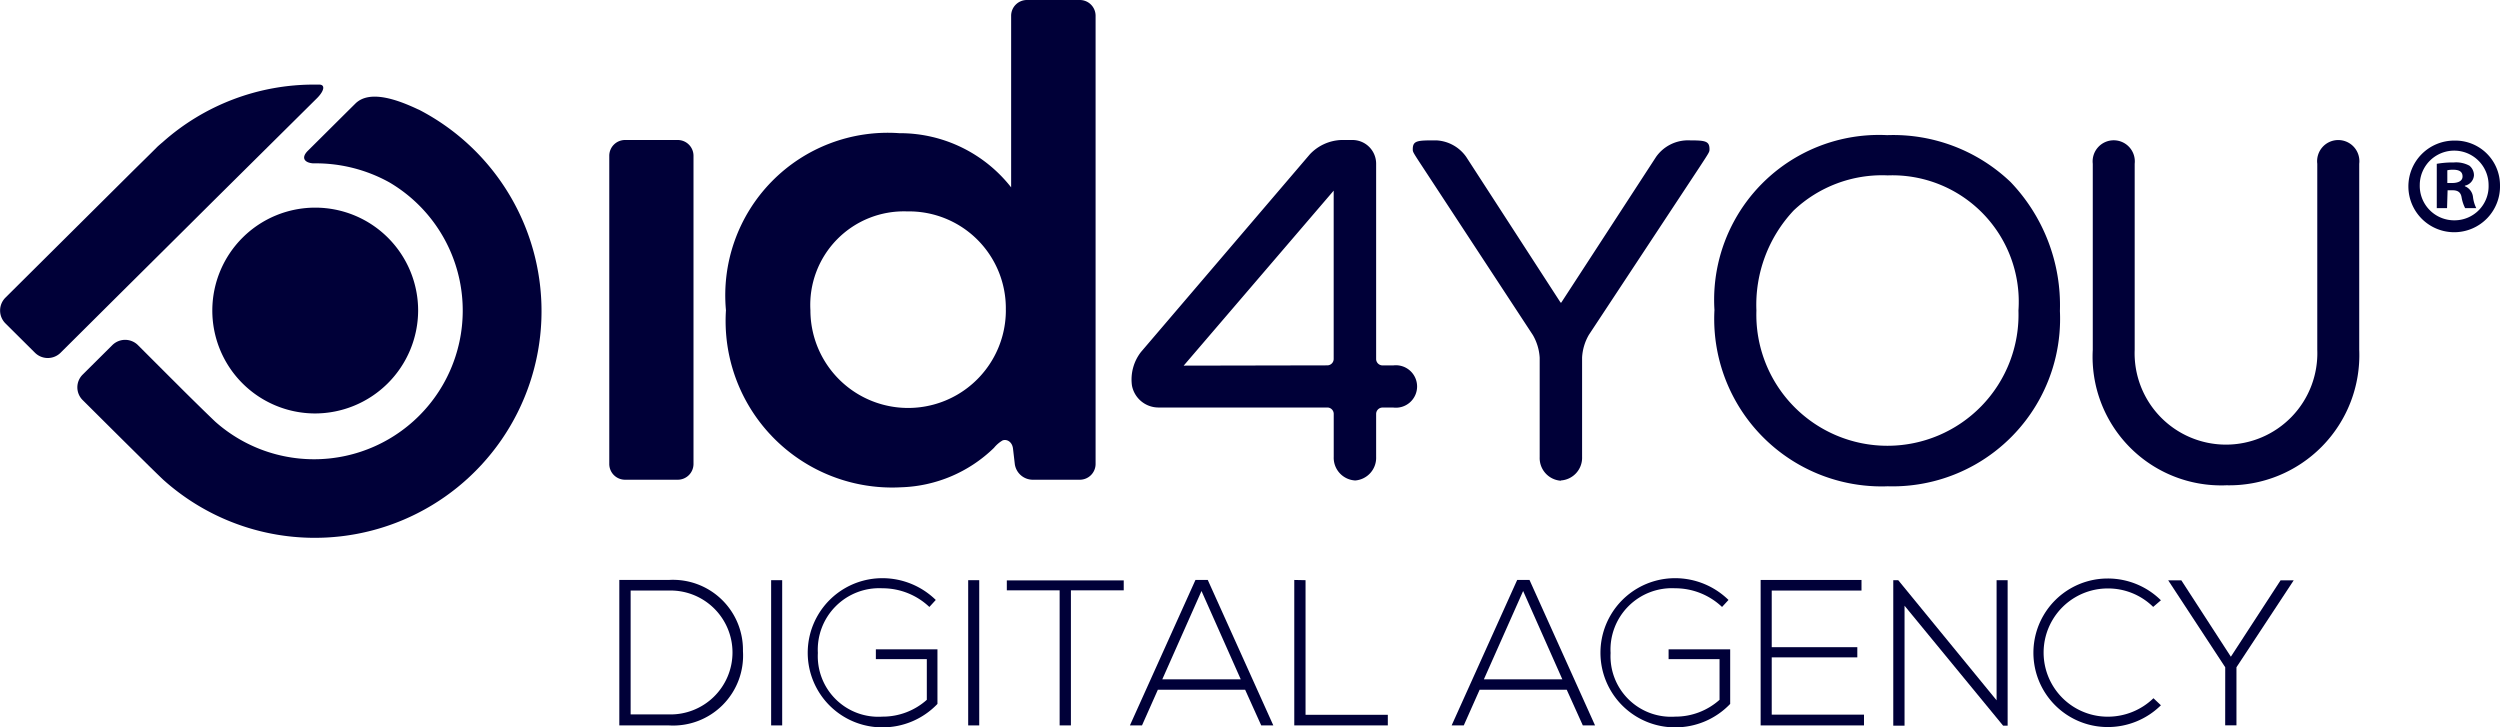 <svg id="logo_ID4YOU_footer" data-name="logo ID4YOU footer" xmlns="http://www.w3.org/2000/svg" xmlns:xlink="http://www.w3.org/1999/xlink" width="55" height="16" viewBox="0 0 55 16">
  <defs>
    <clipPath id="clip-path">
      <rect id="Rectángulo_1448" data-name="Rectángulo 1448" width="55" height="16" fill="#000038"/>
    </clipPath>
  </defs>
  <g id="Grupo_9597" data-name="Grupo 9597" transform="translate(0 0)" clip-path="url(#clip-path)">
    <path id="Trazado_4569" data-name="Trazado 4569" d="M107.154,3.425v6.784a.347.347,0,0,1-.346.345h-1.161a.347.347,0,0,1-.346-.345V3.425a.347.347,0,0,1,.346-.345h1.161a.347.347,0,0,1,.346.345M116,.345v9.864a.347.347,0,0,1-.347.345H114.61a.4.4,0,0,1-.387-.342l-.04-.343c-.017-.145-.131-.215-.229-.18a.709.709,0,0,0-.189.163,3.06,3.06,0,0,1-2.038.868,3.664,3.664,0,0,1-3.859-3.895,3.575,3.575,0,0,1,3.813-3.895,3.111,3.111,0,0,1,2.461,1.192V.345A.347.347,0,0,1,114.488,0h1.161A.347.347,0,0,1,116,.345m-1.975,6.48a2.131,2.131,0,0,0-2.172-2.174,2.059,2.059,0,0,0-2.127,2.174,2.15,2.15,0,1,0,4.3,0" transform="translate(-91.897 0)" fill="#000038"/>
    <path id="Trazado_4570" data-name="Trazado 4570" d="M212.193,31.234a3.683,3.683,0,0,1-3.8-3.879,3.627,3.627,0,0,1,3.8-3.847,3.738,3.738,0,0,1,2.716,1.033,3.921,3.921,0,0,1,1.084,2.835,3.686,3.686,0,0,1-3.8,3.857m0-6.84a2.829,2.829,0,0,0-2.057.772,3.033,3.033,0,0,0-.82,2.2,2.884,2.884,0,1,0,5.765,0,2.781,2.781,0,0,0-2.888-2.971m7.451,6.818a2.83,2.83,0,0,1-2.928-2.982V24.138a.464.464,0,1,1,.922,0v4.091a2.01,2.01,0,1,0,4.017,0V24.138a.465.465,0,1,1,.923,0v4.091a2.863,2.863,0,0,1-2.934,2.982m-14.63-.1a.5.5,0,0,1-.466-.519V28.406a1.119,1.119,0,0,0-.15-.5l-2.43-3.705c-.212-.323-.212-.323-.212-.384,0-.194.109-.194.513-.194a.855.855,0,0,1,.662.363l2.064,3.186a.091.091,0,0,0,.023.026s.008-.012.018-.026l2.073-3.186a.859.859,0,0,1,.663-.363c.4,0,.512,0,.512.194,0,.06,0,.06-.212.384L205.631,27.9a1.113,1.113,0,0,0-.15.5v2.186a.5.5,0,0,1-.467.519m-4.53,0a.5.5,0,0,1-.467-.519v-.946a.141.141,0,0,0-.141-.14h-3.723a.594.594,0,0,1-.575-.483.986.986,0,0,1,.2-.74l3.712-4.345a1,1,0,0,1,.692-.317h.246a.521.521,0,0,1,.522.519v4.3a.141.141,0,0,0,.141.14h.236a.467.467,0,1,1,0,.927h-.236a.141.141,0,0,0-.141.14v.946a.5.5,0,0,1-.467.519m-.608-2.533a.141.141,0,0,0,.141-.14V24.729l-3.3,3.85Z" transform="translate(-170.675 -20.535)" fill="#000038"/>
    <path id="Trazado_4571" data-name="Trazado 4571" d="M38.717,40.639A2.264,2.264,0,1,1,41,38.374a2.272,2.272,0,0,1-2.278,2.265" transform="translate(-31.801 -31.543)" fill="#000038"/>
    <path id="Trazado_4572" data-name="Trazado 4572" d="M1.986,19.932l-.654.65a.4.4,0,0,1-.562,0l-.654-.65a.4.4,0,0,1,0-.559L2.9,16.606c.154-.153.408-.4.563-.557,0,0,.029-.028.115-.1a5,5,0,0,1,3.336-1.267h.117c.127.007.1.138-.05.292L4.675,17.26l-.562.559L2.548,19.373l-.562.559m7.222-4.7c-.443-.21-1.072-.447-1.39-.132l-.193.191-.562.559-.29.288c-.155.154-.075.263.116.277a3.338,3.338,0,0,1,1.675.417A3.271,3.271,0,1,1,4.738,22.1c-.063-.059-.246-.237-.246-.237-.156-.153-.409-.4-.564-.557l-.194-.193,0,0h0l-.7-.7a.4.4,0,0,0-.562,0l-.654.65a.394.394,0,0,0,0,.559l.612.609.286.284.563.557s.221.217.309.3A4.988,4.988,0,1,0,9.208,15.23" transform="translate(0 -12.821)" fill="#000038"/>
    <path id="Trazado_4573" data-name="Trazado 4573" d="M109.8,102.472a1.539,1.539,0,0,1-1.631,1.634h-1.089v-3.2h1.089a1.539,1.539,0,0,1,1.631,1.561m-2.471-1.328v2.725h.841a1.363,1.363,0,1,0,0-2.725Z" transform="translate(-93.455 -88.147)" fill="#000038"/>
    <rect id="Rectángulo_1446" data-name="Rectángulo 1446" width="0.243" height="3.195" transform="translate(16.965 12.764)" fill="#000038"/>
    <path id="Trazado_4574" data-name="Trazado 4574" d="M142.181,101.184a1.5,1.5,0,0,0-1.034-.411,1.352,1.352,0,0,0-1.419,1.424,1.332,1.332,0,0,0,1.419,1.4,1.455,1.455,0,0,0,.978-.37v-.895h-1.121v-.215h1.355v1.2a1.666,1.666,0,0,1-1.213.516,1.641,1.641,0,1,1,0-3.282,1.68,1.68,0,0,1,1.176.479Z" transform="translate(-121.735 -87.831)" fill="#000038"/>
    <rect id="Rectángulo_1447" data-name="Rectángulo 1447" width="0.243" height="3.195" transform="translate(21.3 12.764)" fill="#000038"/>
    <path id="Trazado_4575" data-name="Trazado 4575" d="M175.185,101.167h-1.162v-.219h2.572v.219h-1.162v2.971h-.248Z" transform="translate(-151.873 -88.179)" fill="#000038"/>
    <path id="Trazado_4576" data-name="Trazado 4576" d="M198.2,104.106l-.354-.785h-1.92l-.349.785h-.266l1.442-3.2h.271l1.442,3.2Zm-.45-1.013-.864-1.944-.863,1.944Z" transform="translate(-170.453 -88.147)" fill="#000038"/>
    <path id="Trazado_4577" data-name="Trazado 4577" d="M223.959,100.911v2.962h1.81v.233h-2.058v-3.2Z" transform="translate(-195.237 -88.147)" fill="#000038"/>
    <path id="Trazado_4578" data-name="Trazado 4578" d="M253.77,104.106l-.354-.785H251.5l-.349.785h-.267l1.442-3.2h.271l1.442,3.2Zm-.45-1.013-.863-1.944-.864,1.944Z" transform="translate(-218.948 -88.147)" fill="#000038"/>
    <path id="Trazado_4579" data-name="Trazado 4579" d="M279.194,101.184a1.5,1.5,0,0,0-1.033-.411,1.351,1.351,0,0,0-1.419,1.424,1.332,1.332,0,0,0,1.419,1.4,1.456,1.456,0,0,0,.978-.37v-.895h-1.121v-.215h1.355v1.2a1.666,1.666,0,0,1-1.213.516,1.641,1.641,0,1,1,0-3.282,1.68,1.68,0,0,1,1.176.479Z" transform="translate(-241.309 -87.831)" fill="#000038"/>
    <path id="Trazado_4580" data-name="Trazado 4580" d="M304.568,102.386h1.883v.224h-1.883v1.26h2.03v.237h-2.274v-3.2h2.219v.233h-1.975Z" transform="translate(-265.59 -88.148)" fill="#000038"/>
    <path id="Trazado_4581" data-name="Trazado 4581" d="M327.379,100.911l2.164,2.643v-2.643h.243v3.2h-.1l-2.168-2.638v2.638h-.248v-3.2Z" transform="translate(-285.618 -88.147)" fill="#000038"/>
    <path id="Trazado_4582" data-name="Trazado 4582" d="M354.131,103.411a1.661,1.661,0,0,1-1.171.479,1.634,1.634,0,1,1,0-3.268,1.661,1.661,0,0,1,1.171.479l-.17.146a1.412,1.412,0,0,0-1-.406,1.41,1.41,0,1,0,0,2.821,1.442,1.442,0,0,0,1.006-.406Z" transform="translate(-306.591 -87.895)" fill="#000038"/>
    <path id="Trazado_4583" data-name="Trazado 4583" d="M376.016,102.828l-1.254-1.912v0h.289l1.089,1.68,1.093-1.68h.289v0l-1.259,1.912v1.278h-.248Z" transform="translate(-327.061 -88.148)" fill="#000038"/>
    <path id="Trazado_4584" data-name="Trazado 4584" d="M418.291,25.4a1.008,1.008,0,1,1-1-.975.983.983,0,0,1,1,.975m-1.765,0a.757.757,0,0,0,.766.779.749.749,0,0,0,.748-.773.757.757,0,1,0-1.514-.006m.6.511H416.9v-.975a2.009,2.009,0,0,1,.377-.03.614.614,0,0,1,.341.071.27.27,0,0,1,.1.214.25.25,0,0,1-.2.226v.012a.288.288,0,0,1,.179.238.746.746,0,0,0,.072.244h-.245a.829.829,0,0,1-.078-.238c-.018-.107-.078-.155-.2-.155h-.108Zm.006-.553h.108c.125,0,.227-.042.227-.143s-.066-.149-.209-.149a.549.549,0,0,0-.126.012Z" transform="translate(-363.291 -21.332)" fill="#000038"/>
  </g>
</svg>
